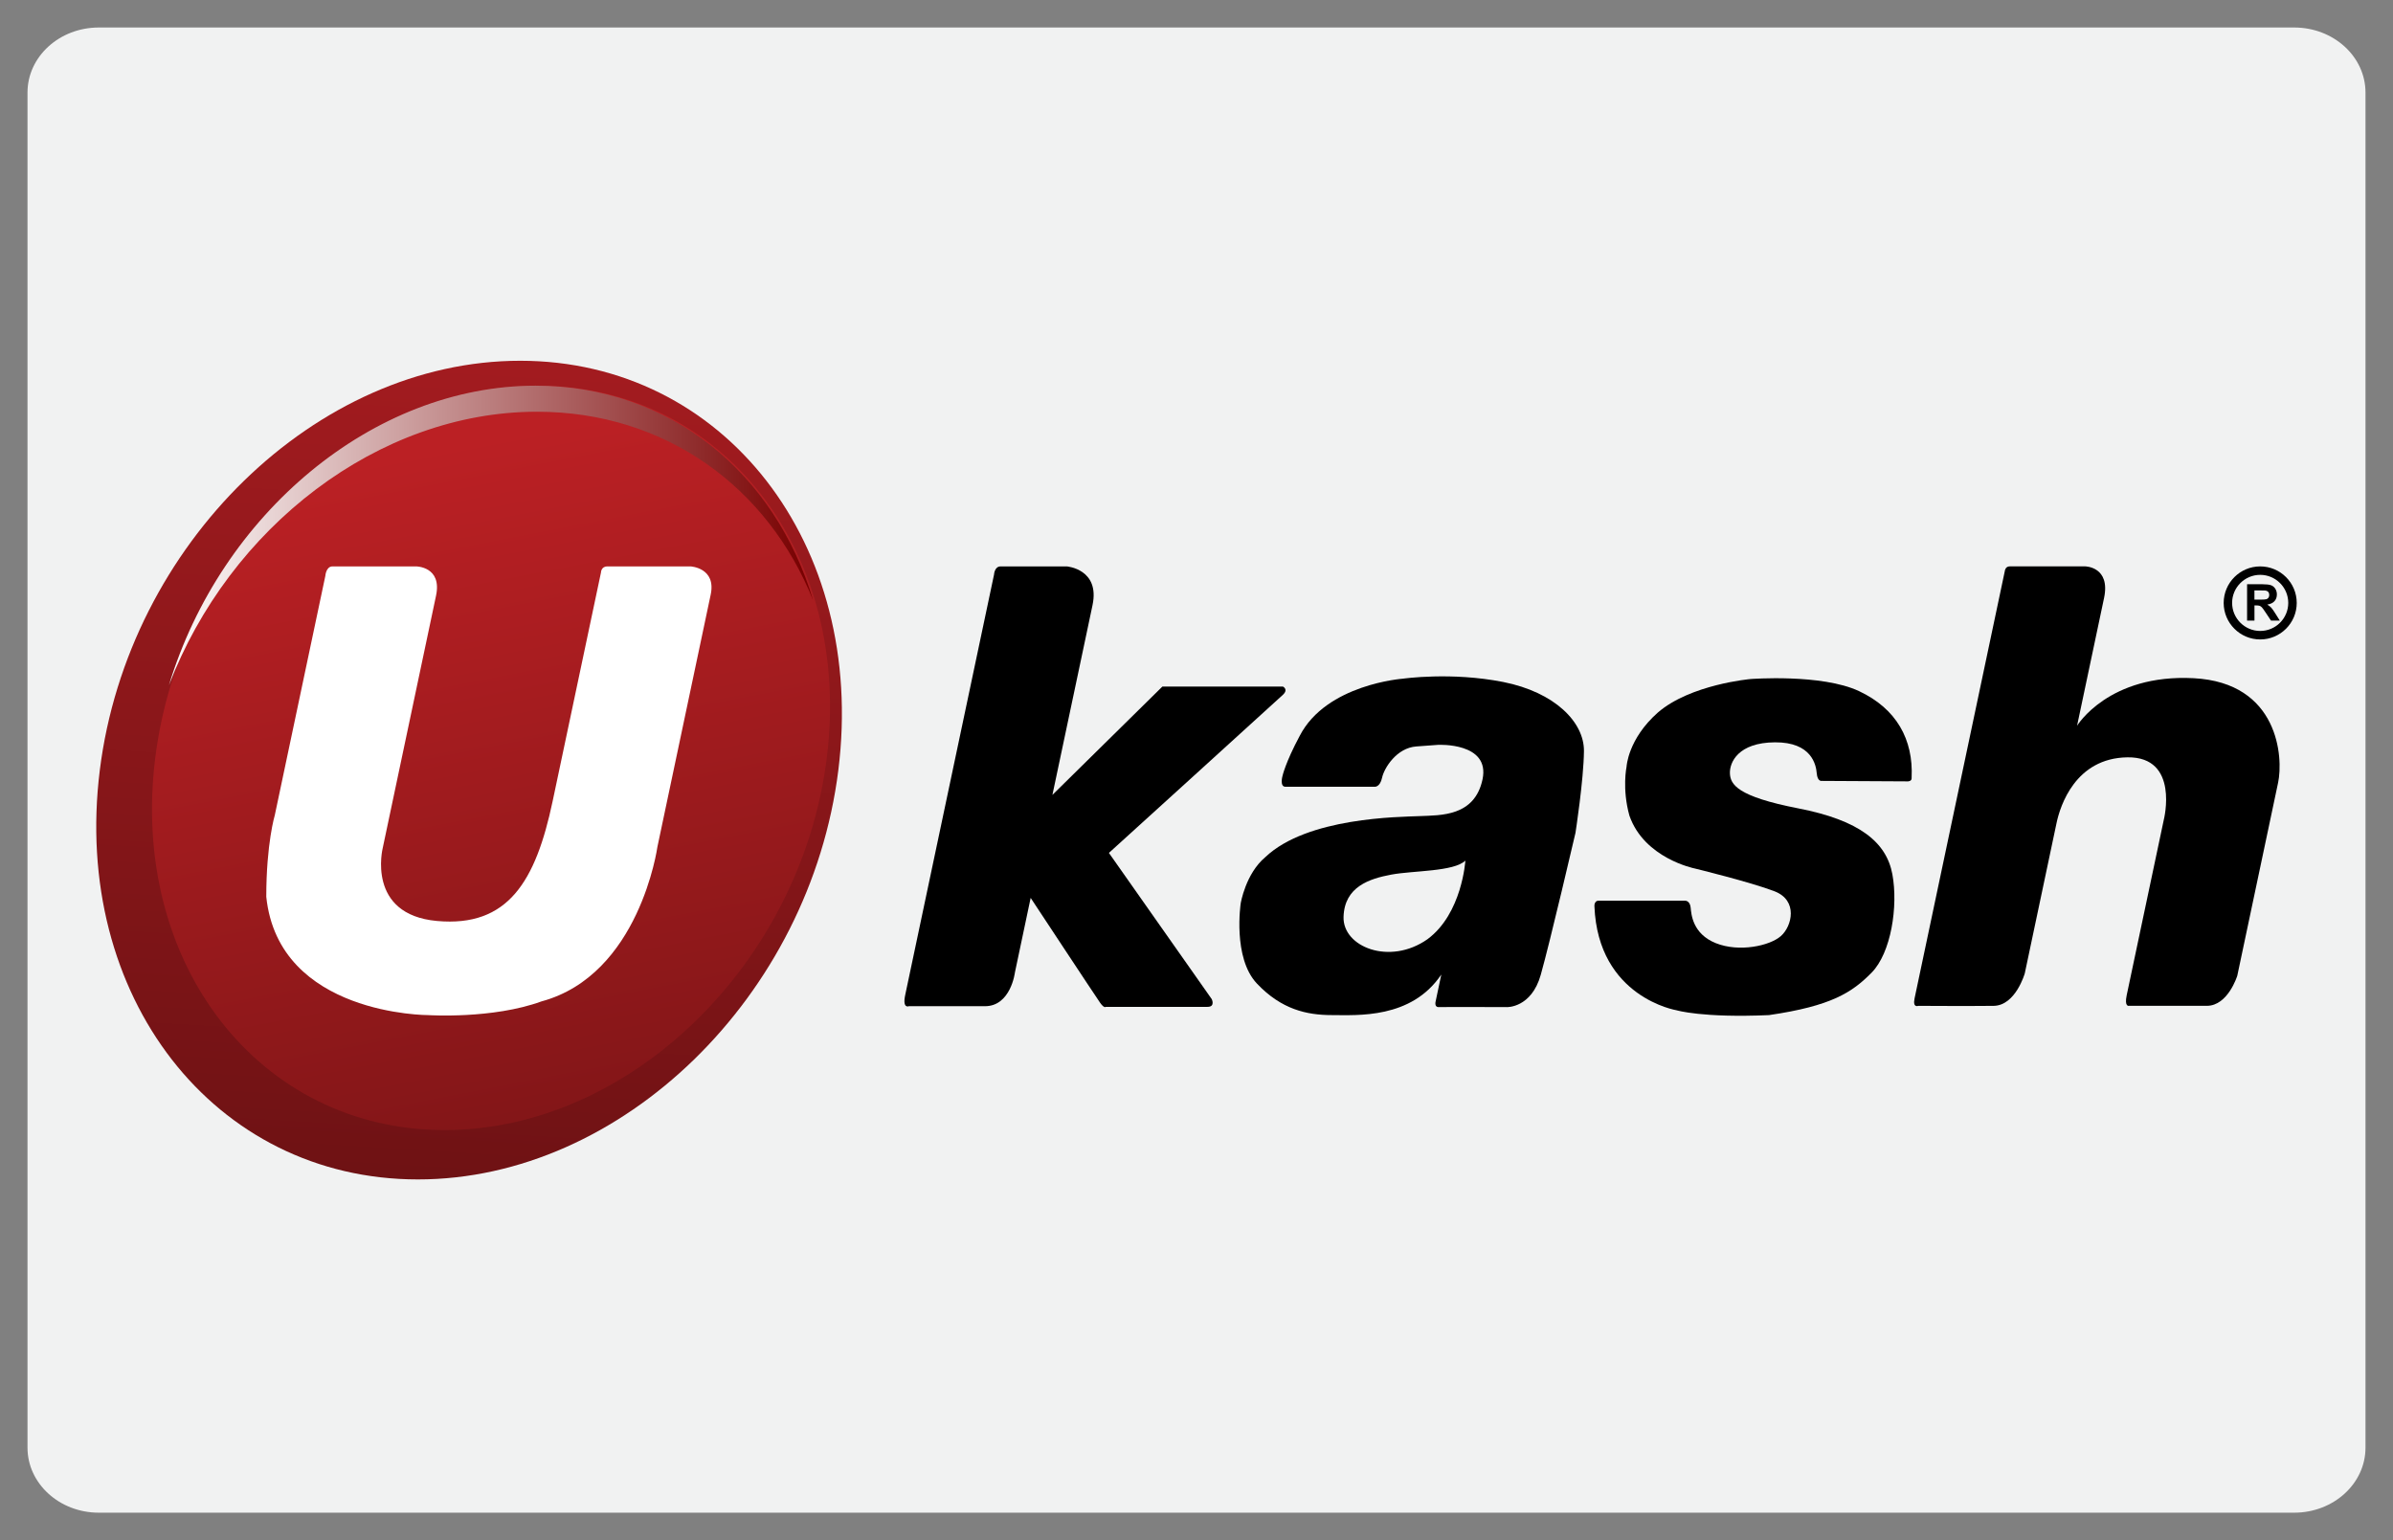<?xml version="1.0" ?><!DOCTYPE svg  PUBLIC '-//W3C//DTD SVG 1.1//EN'  'http://www.w3.org/Graphics/SVG/1.1/DTD/svg11.dtd'><svg enable-background="new 0 0 87 56" height="56px" id="Layer_1" version="1.1" viewBox="0 0 87 56" width="87px" xml:space="preserve" xmlns="http://www.w3.org/2000/svg" xmlns:xlink="http://www.w3.org/1999/xlink"><rect x="0" y="0" width="87" height="56" fill="#808080" stroke="none"/><g><path d="M86,52.636C86,53.941,84.84,55,83.407,55H3.593C2.161,55,1,53.941,1,52.636V3.365C1,2.059,2.161,1,3.593,1   h79.814C84.84,1,86,2.059,86,3.365V52.636z" fill="#F1F2F2"/><g><linearGradient gradientUnits="userSpaceOnUse" id="SVGID_1_" x1="17.948" x2="16.154" y1="13.364" y2="42.737"><stop offset="0" style="stop-color:#A21B1F"/><stop offset="1" style="stop-color:#6F1214"/></linearGradient><path d="M30.479,28c1.026-8.219-4.152-14.883-11.567-14.883c-7.414,0-14.256,6.664-15.283,14.883    c-1.026,8.22,4.152,14.883,11.566,14.883S29.453,36.22,30.479,28z" fill="url(#SVGID_1_)"/><linearGradient gradientUnits="userSpaceOnUse" id="SVGID_2_" x1="15.682" x2="20.334" y1="16.395" y2="40.319"><stop offset="0" style="stop-color:#BB2024"/><stop offset="1" style="stop-color:#841618"/></linearGradient><path d="M30.059,27.556c0.933-7.474-3.776-13.533-10.518-13.533S6.578,20.082,5.644,27.556    C4.711,35.029,9.42,41.088,16.162,41.088S29.125,35.029,30.059,27.556z" fill="url(#SVGID_2_)"/><linearGradient gradientUnits="userSpaceOnUse" id="SVGID_3_" x1="29.389" x2="5.892" y1="19.469" y2="19.469"><stop offset="0" style="stop-color:#780000"/><stop offset="1" style="stop-color:#FFFFFF"/></linearGradient><path d="M19.523,14.97c4.68,0,8.403,2.762,10.037,6.854c-1.372-4.608-5.191-7.801-10.085-7.801    c-5.927,0-11.45,4.683-13.333,10.892C8.337,19.183,13.743,14.97,19.523,14.97z" fill="url(#SVGID_3_)"/><path d="M13.95,20.594h1.179c0,0,0.947,0.003,0.724,1.062c-0.224,1.059-1.938,9.176-1.938,9.176    s-0.609,2.422,1.973,2.654c2.582,0.233,3.588-1.439,4.204-4.356c0.617-2.918,1.757-8.314,1.757-8.314s0.003-0.221,0.226-0.221    s3.04,0,3.04,0s0.929,0.052,0.723,1.024c-0.206,0.973-1.938,9.176-1.938,9.176s-0.646,4.652-4.217,5.616    c-1.777,0.647-4.104,0.498-4.104,0.498s-5.449,0.017-5.898-4.303c0-1.943,0.31-2.968,0.31-2.968l1.837-8.698    c0,0,0.022-0.346,0.262-0.346S13.95,20.594,13.95,20.594z" fill="#FFFFFF"/><path d="M36.14,20.888c0,0,0.015-0.294,0.238-0.294s2.409,0,2.409,0s1.21,0.096,0.933,1.409c-0.277,1.313-1.458,6.899-1.458,6.899    l3.998-3.939h4.382c0,0,0.211,0.1,0,0.299c-0.212,0.199-6.326,5.749-6.326,5.749l3.738,5.316c0,0,0.139,0.282-0.155,0.282    c-0.293,0-3.699,0-3.699,0s-0.054,0.063-0.204-0.149s-2.525-3.813-2.525-3.813l-0.572,2.71c0,0-0.149,1.228-1.089,1.228    c-0.941,0-2.766,0-2.766,0s-0.242,0.104-0.134-0.406C33.017,35.667,36.14,20.888,36.14,20.888z"/><path d="M54.648,24.796c-1.89-0.373-3.64-0.12-3.64-0.12s-2.785,0.196-3.757,2.082c-0.522,0.974-0.626,1.461-0.626,1.461    s-0.107,0.387,0.109,0.387c0.218,0,3.249,0,3.249,0s0.19,0.016,0.264-0.33s0.525-1.086,1.249-1.136    c0.723-0.05,0.789-0.058,0.789-0.058s1.899-0.097,1.614,1.254c-0.286,1.352-1.515,1.304-2.279,1.337s-4.091,0.042-5.617,1.491    c-0.721,0.603-0.896,1.683-0.896,1.683s-0.299,1.977,0.59,2.915c0.889,0.939,1.808,1.146,2.727,1.146    c0.918,0,2.886,0.148,3.976-1.475c-0.187,0.881-0.206,0.977-0.206,0.977s-0.059,0.216,0.116,0.208c0.175-0.009,2.476,0,2.476,0    s0.889,0.033,1.229-1.172c0.341-1.204,1.263-5.164,1.263-5.164s0.299-1.93,0.308-2.977C57.594,26.259,56.529,25.169,54.648,24.796    z M51.896,34.15c-1.371,0.964-3.084,0.282-3.05-0.814c0.034-1.096,0.939-1.387,1.737-1.536c0.797-0.149,2.271-0.103,2.692-0.509    C53.275,31.291,53.158,33.22,51.896,34.15z"/><path d="M58.104,32.75h3.177c0,0,0.158,0.005,0.184,0.246c0.024,0.24,0.066,0.955,0.914,1.296c0.847,0.34,1.96,0.1,2.367-0.258    s0.632-1.296-0.232-1.628c-0.864-0.333-2.908-0.831-2.908-0.831s-1.827-0.365-2.367-1.919c-0.273-0.978-0.104-1.778-0.104-1.778    s0.047-1.004,1.135-1.968c1.188-1.03,3.373-1.221,3.373-1.221s2.583-0.199,3.945,0.44c1.362,0.64,1.978,1.761,1.911,3.148    c0.015,0.133-0.134,0.133-0.134,0.133l-3.131-0.017c0,0-0.158,0.035-0.184-0.273c-0.024-0.308-0.183-1.139-1.52-1.13    c-1.338,0.008-1.653,0.732-1.637,1.13c0.017,0.398,0.258,0.838,2.483,1.271c2.227,0.432,3.207,1.229,3.423,2.396    c0.216,1.167-0.047,2.862-0.757,3.58c-0.709,0.717-1.453,1.209-3.729,1.541c-2.426,0.107-3.356-0.175-3.356-0.175    s-2.857-0.462-2.99-3.782C57.959,32.888,57.992,32.75,58.104,32.75z"/><path d="M72.893,20.735c0,0,0.023-0.142,0.173-0.142s2.741,0,2.741,0s0.93,0.006,0.688,1.151    c-0.241,1.145-0.981,4.644-0.981,4.644s1.146-1.892,4.24-1.729c3.094,0.162,3.262,2.885,3.069,3.796    c-0.193,0.911-1.484,7.021-1.484,7.021s-0.336,1.095-1.108,1.095s-2.828,0-2.828,0s-0.176,0.049-0.085-0.384    c0.092-0.432,1.35-6.384,1.35-6.384s0.581-2.292-1.32-2.267c-1.9,0.025-2.449,1.771-2.578,2.379    c-0.129,0.608-1.157,5.476-1.157,5.476s-0.333,1.17-1.131,1.181s-2.741,0-2.741,0s-0.211,0.088-0.134-0.275    C69.681,35.936,72.893,20.735,72.893,20.735z"/><g><g><path d="M81.695,22.565v-1.322h0.563c0.141,0,0.243,0.012,0.308,0.036c0.064,0.023,0.115,0.066,0.154,0.126      c0.038,0.061,0.058,0.13,0.058,0.208c0,0.099-0.029,0.181-0.088,0.246c-0.059,0.065-0.146,0.105-0.262,0.123      c0.058,0.034,0.105,0.07,0.144,0.111c0.037,0.041,0.088,0.112,0.151,0.214l0.162,0.258h-0.32l-0.192-0.288      c-0.068-0.103-0.115-0.168-0.141-0.195c-0.025-0.026-0.053-0.045-0.08-0.055c-0.028-0.01-0.073-0.015-0.135-0.015h-0.054v0.552      H81.695z M81.963,21.802h0.197c0.128,0,0.208-0.005,0.24-0.016c0.031-0.011,0.057-0.03,0.074-0.056      c0.019-0.026,0.027-0.059,0.027-0.099c0-0.044-0.012-0.08-0.036-0.108c-0.023-0.027-0.057-0.044-0.101-0.052      c-0.021-0.003-0.086-0.004-0.194-0.004h-0.208V21.802z"/></g><g><path d="M82.172,23.25c-0.732,0-1.328-0.596-1.328-1.328s0.596-1.328,1.328-1.328s1.328,0.595,1.328,1.328      S82.904,23.25,82.172,23.25z M82.172,20.901c-0.563,0-1.021,0.458-1.021,1.02s0.458,1.02,1.021,1.02s1.02-0.458,1.02-1.02      S82.734,20.901,82.172,20.901z"/></g></g></g></g></svg>
